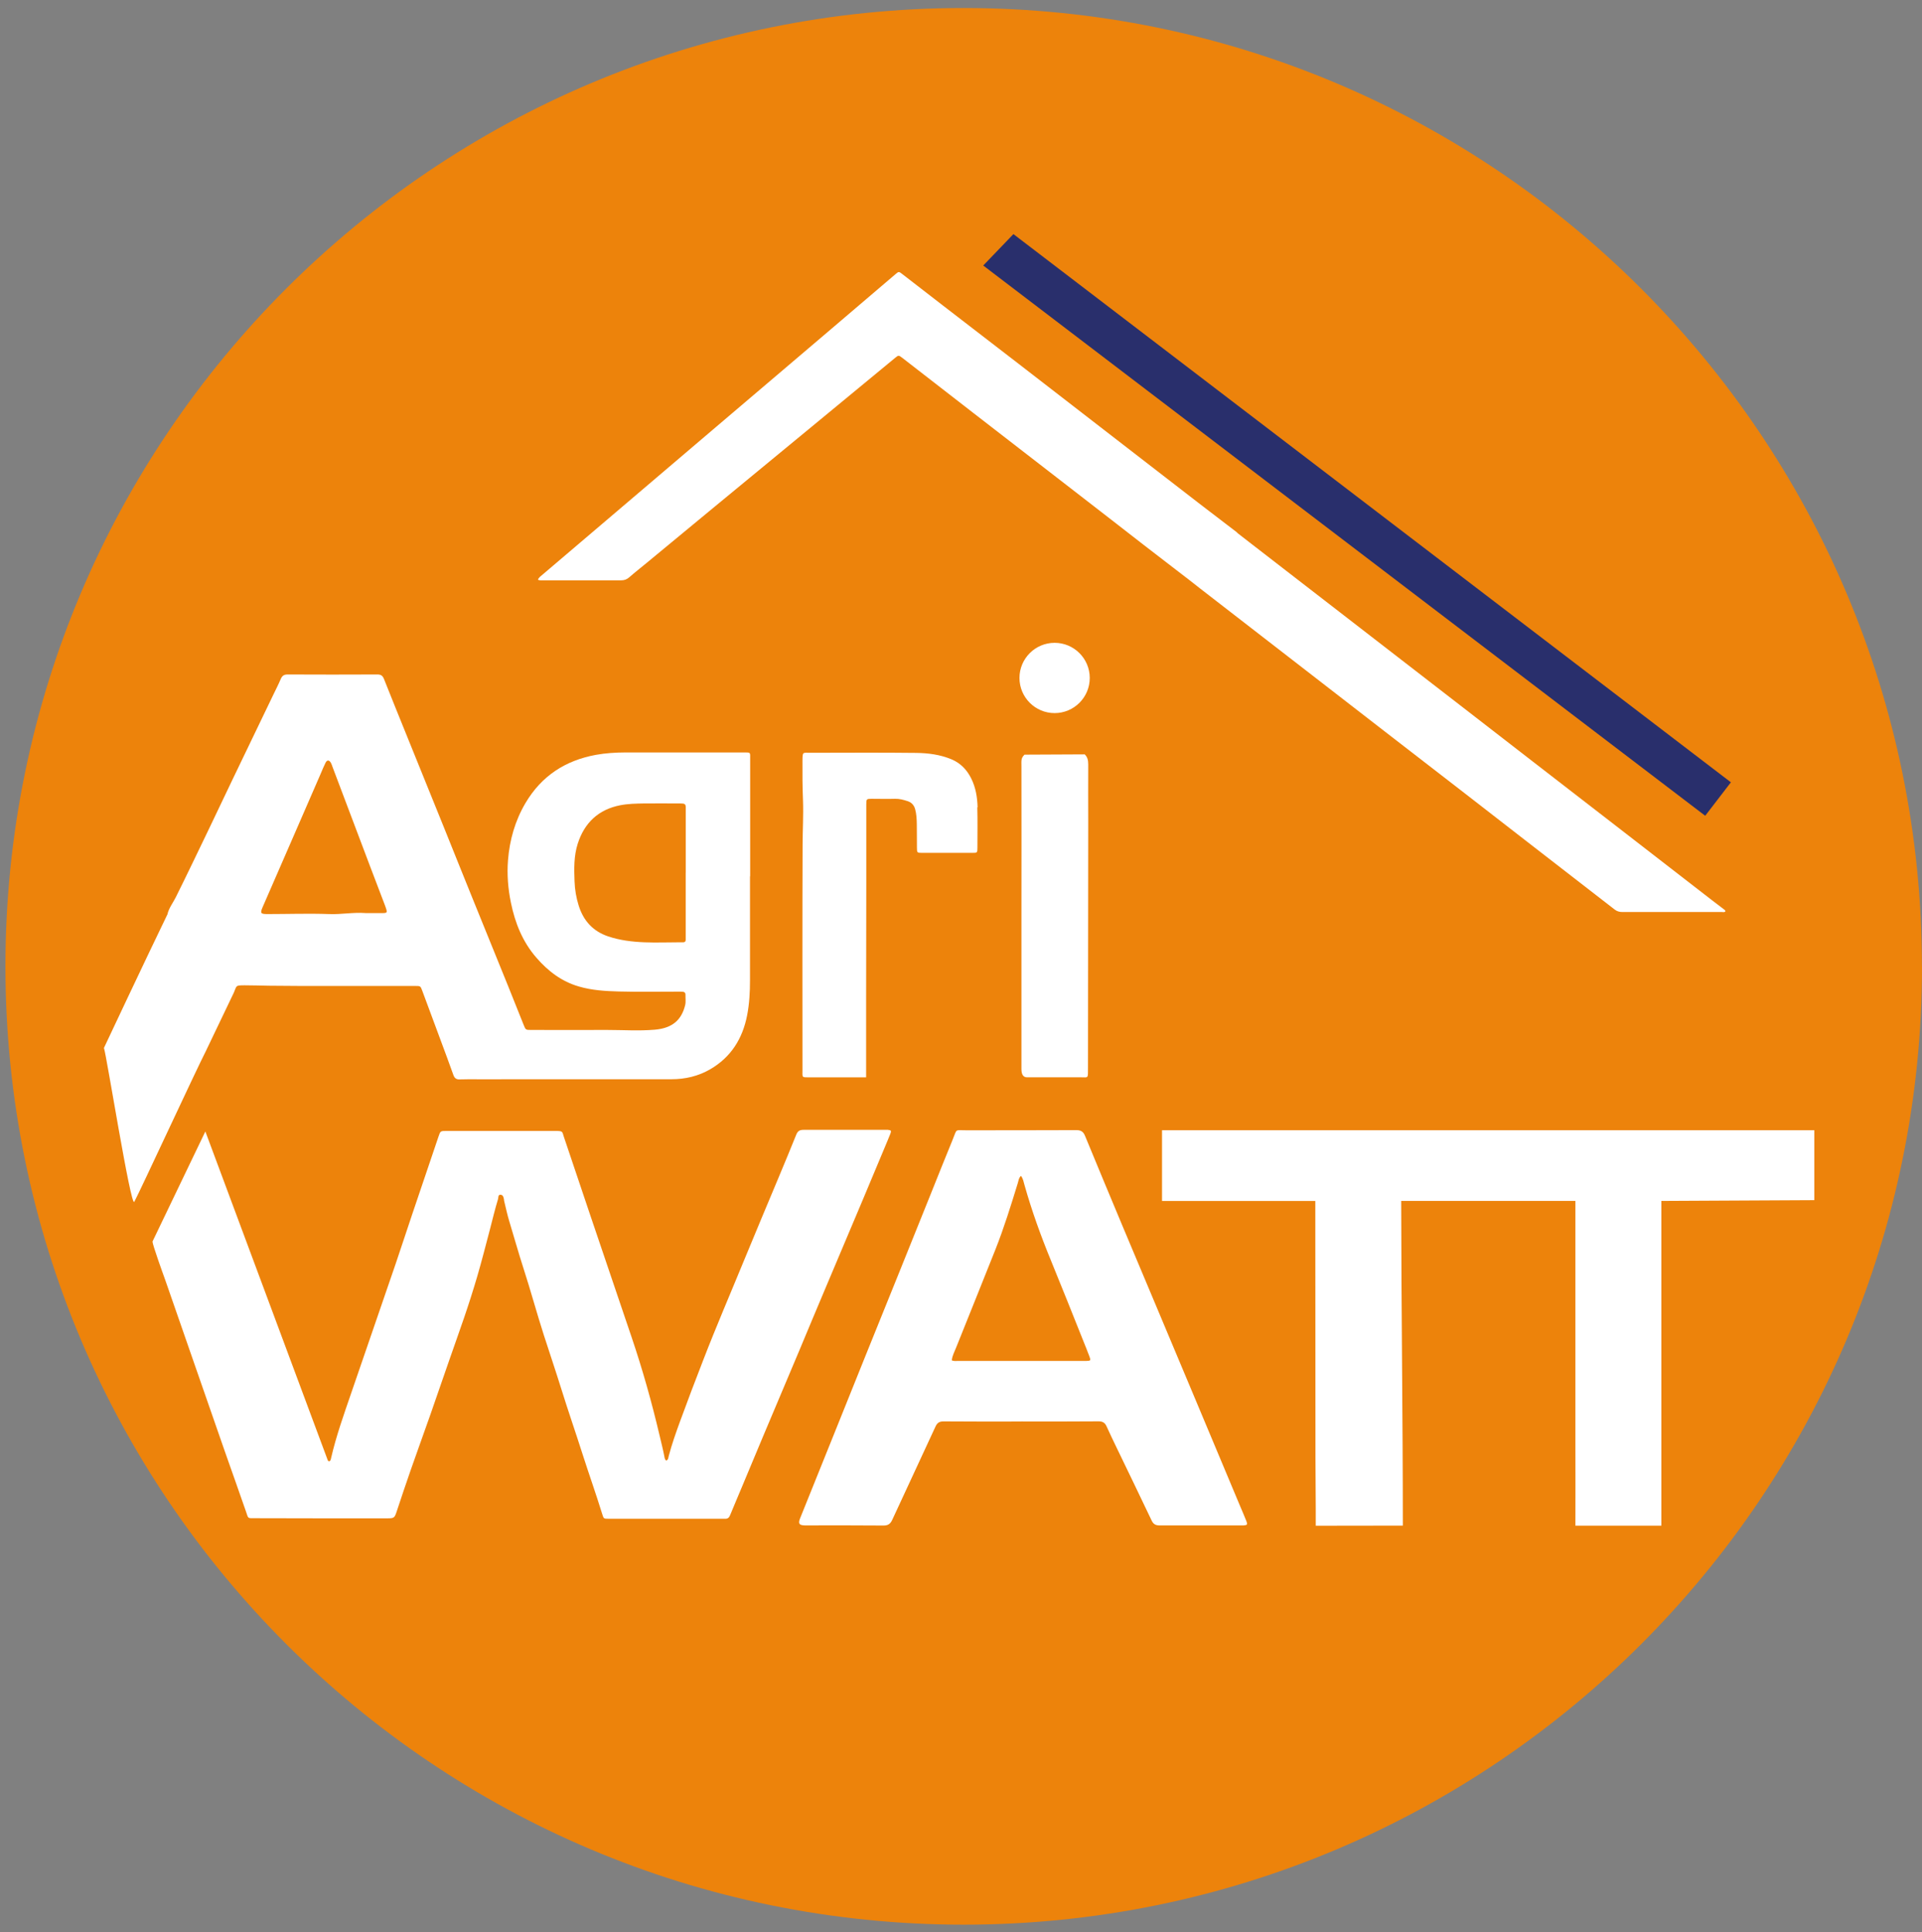 <?xml version="1.0" encoding="UTF-8"?>
<svg xmlns="http://www.w3.org/2000/svg" id="Calque_1" data-name="Calque 1" viewBox="0 0 469.87 472.32">
  <rect x="0" y="0" width="469.87" height="472.32" fill="#808080" stroke="none"/>
  <defs>
    <style>
      .cls-1 {
        fill: #ed830b;
      }

      .cls-2 {
        isolation: isolate;
      }

      .cls-3 {
        fill: #fff;
      }

      .cls-4 {
        fill: #292f6c;
      }
    </style>
  </defs>
  <g class="cls-2">
    <g id="Calque_1-2" data-name="Calque 1-2">
      <g>
        <path class="cls-1" d="M469.87,236.25c0,129.39-104.9,234.27-234.27,234.27S1.33,365.63,1.33,236.25,106.19,1.96,235.58,1.96s234.27,104.9,234.27,234.27"></path>
        <path class="cls-3" d="M290,141.21c1.13.86,2.22,1.75,3.33,2.61,8.64,6.68,17.26,13.37,25.9,20.05,6.73,5.2,13.44,10.42,20.17,15.62,5.87,4.53,11.74,9.07,17.59,13.6,5.26,4.07,10.51,8.15,15.75,12.22,7.33,5.68,14.66,11.34,21.98,17.03.58.46,1.19.62,1.9.62h24.32c.3,0,.64.12.87-.16,0-.28-.21-.37-.36-.49-.93-.71-1.85-1.42-2.79-2.13-7.93-6.15-15.86-12.28-23.8-18.43-6.7-5.17-13.38-10.34-20.08-15.53-5.93-4.59-11.85-9.19-17.78-13.77-7.23-5.6-14.48-11.19-21.71-16.79-9.94-7.69-19.89-15.38-29.83-23.07-.95-.74-1.91-1.48-2.86-2.22-.1-.09-.18-.16-.24-.25l-9.16-7.01c-7.84-6.08-15.69-12.15-23.55-18.21-6.92-5.35-13.83-10.7-20.75-16.05-6.09-4.71-12.2-9.39-18.29-14.09-3.35-2.58-6.68-5.19-10.03-7.76-.86-.67-.86-.65-1.7.06-5.19,4.42-10.36,8.83-15.54,13.25-9.34,7.94-18.66,15.87-27.99,23.81-9.48,8.08-18.97,16.15-28.44,24.21-4.73,4.03-9.45,8.05-14.17,12.06-.44.37-.95.7-1.24,1.33.44.21.86.15,1.24.15h19.12c.77,0,1.36-.21,1.96-.73,1.39-1.22,2.86-2.37,4.28-3.54,5.35-4.42,10.68-8.83,16.03-13.25,7.87-6.49,15.74-12.97,23.61-19.46,6.99-5.76,13.99-11.54,20.98-17.31.96-.8.96-.79,1.91-.06,5.79,4.49,11.59,8.99,17.38,13.48,6.82,5.28,13.65,10.55,20.46,15.83,4.46,3.45,8.92,6.91,13.38,10.36,2.58,2,5.16,3.99,7.72,6l10.42,8.02h-.01.02Z"></path>
        <path class="cls-3" d="M50.23,276.55l-12.95,26.97c0,.76,2.62,8.03,2.89,8.76,1.7,4.77-1.01-2.86.67,1.91,1.85,5.28,3.67,10.57,5.51,15.86,2.87,8.27,5.75,16.55,8.64,24.84,1.72,4.9,3.47,9.79,5.17,14.7.58,1.69.3,1.56,2.18,1.56,5.16,0,10.33.01,15.48.03h16.95c1.54,0,1.7-.15,2.16-1.53,1.16-3.48,2.31-6.96,3.53-10.43,1.56-4.46,3.17-8.89,4.74-13.35,1.56-4.46,3.1-8.92,4.64-13.38,1.19-3.42,2.42-6.85,3.59-10.27,1.16-3.39,2.25-6.8,3.26-10.24,1.1-3.78,2.07-7.59,3.07-11.38.65-2.49,1.24-4.99,1.99-7.45.12-.39-.04-1.17.7-1.07.59.09.68.73.77,1.24.01.09,0,.18.03.27.41,1.66.76,3.35,1.26,4.99,1.16,3.82,2.24,7.68,3.47,11.5,1.75,5.39,3.22,10.86,4.96,16.27,1.42,4.4,2.9,8.77,4.28,13.19,1.66,5.35,3.5,10.62,5.2,15.96,1.57,4.9,3.3,9.75,4.82,14.68.33,1.08.36,1.1,1.48,1.1h28.48c.67.06,1.04-.25,1.29-.87.95-2.33,1.94-4.62,2.9-6.93,1.69-4.02,3.35-8.03,5.04-12.05,2.98-7.07,5.97-14.12,8.94-21.19,2.16-5.16,4.31-10.33,6.49-15.47,3.01-7.14,6.03-14.28,9.05-21.43,1.79-4.27,3.59-8.52,5.36-12.79.47-1.14.96-2.27,1.41-3.42.27-.71.15-.84-.61-.92h-20.66c-.93,0-1.41.31-1.76,1.2-1.38,3.48-2.85,6.92-4.28,10.39-2.8,6.71-5.63,13.4-8.39,20.12-3.38,8.24-6.91,16.4-10.11,24.7-1.93,4.96-3.82,9.94-5.65,14.95-1.01,2.77-1.99,5.54-2.74,8.4-.1.4-.09.9-.61,1.11-.34-.27-.39-.67-.46-1.05-.33-1.72-.77-3.42-1.17-5.14-1.91-8.11-4.16-16.11-6.83-23.99-3.32-9.79-6.64-19.59-9.96-29.38-2.21-6.55-4.4-13.1-6.61-19.63-.41-1.22-.16-1.41-1.96-1.41h-26.75c-1.45,0-1.47,0-1.94,1.41-2.13,6.3-4.25,12.6-6.39,18.88-1.38,4.09-2.71,8.18-4.1,12.27-3.6,10.49-7.23,20.98-10.82,31.47-1.81,5.29-3.7,10.54-4.95,16-.07.31-.13.68-.46.73-.3-.04-.31-.19-.36-.31l-29.9-80.31v-.04l.02-.03Z"></path>
        <path class="cls-3" d="M50.34,256.93c-2.61,5.11-16.15,34.38-17.51,36.87-.84,1.54-6.8-35.95-7.42-37.61,0,0,10.49-22.3,15.54-32.7.25-1.35,1.47-3.01,2-4.09,2.77-5.56,5.44-11.17,8.14-16.77,1.93-4.02,3.82-8.03,5.75-12.05,3.33-6.95,6.68-13.9,10.03-20.85.59-1.23,1.22-2.44,1.75-3.7.33-.79.76-1.14,1.67-1.14,7.33.04,14.66.03,21.99,0,.83,0,1.24.27,1.57,1.05,1.93,4.88,3.91,9.72,5.87,14.58,2.92,7.23,5.85,14.45,8.77,21.66,2.34,5.79,4.65,11.6,7.01,17.4,2.92,7.22,5.87,14.43,8.79,21.66,1.26,3.1,2.49,6.21,3.73,9.32.49,1.22.49,1.23,1.84,1.23,6.18,0,12.36.03,18.54,0,3.88,0,7.78.27,11.65-.06,4.43-.37,6.58-2.49,7.44-5.96.22-.87.06-1.76.09-2.64,0-.43-.25-.64-.65-.67-.36-.03-.71-.03-1.05-.03-4.86,0-9.72.09-14.57-.04-3.29-.09-6.59-.28-9.79-1.22-4.22-1.22-7.54-3.76-10.37-7.02-3.38-3.88-5.22-8.46-6.25-13.48-.71-3.45-.98-6.91-.71-10.36.39-4.95,1.72-9.66,4.28-14,3.93-6.64,9.75-10.4,17.2-11.77,2.37-.43,4.8-.58,7.22-.59h28.88c1.81,0,1.62-.1,1.62,1.67v28.6h-.04v25.43c0,2.87-.15,5.72-.7,8.55-1.11,5.7-3.93,10.24-9.02,13.2-2.93,1.7-6.13,2.44-9.48,2.44-15.77.01-31.52,0-47.28.01-1.5,0-3.01-.03-4.5.03-.83.03-1.26-.3-1.54-1.1-1.04-2.95-2.15-5.87-3.23-8.8-1.45-3.93-2.9-7.84-4.37-11.77-.43-1.17-.46-1.17-1.69-1.17h-21.86c-4.68,0-9.37,0-14.03-.06-1.94-.03-3.88-.1-5.82-.1-2.39,0-1.91.09-2.68,1.82l-6.77,14.14v.07l-.04.02ZM167.64,213.37v-16.15c0-.49-.24-.74-.71-.77-.36-.03-.71-.03-1.05-.03-2.83,0-5.65-.03-8.48,0-1.94.03-3.88.07-5.78.44-5.35,1.05-8.76,4.31-10.39,9.42-.95,2.98-.89,6.09-.77,9.17.07,2.03.41,4.03,1.02,5.97,1.17,3.69,3.48,6.24,7.2,7.5,2.87.96,5.84,1.32,8.82,1.44,2.9.12,5.82,0,8.74,0h.8c.37,0,.58-.18.59-.56,0-.36,0-.71,0-1.05v-15.37M89.3,223.22h3.97c1.44,0,1.47-.06,1.02-1.39-.06-.16-.12-.33-.18-.5-1.2-3.17-2.42-6.33-3.62-9.5-3.07-8.12-6.13-16.23-9.2-24.35-.12-.33-.22-.68-.39-.98-.43-.76-.95-.77-1.33,0-.43.86-.79,1.76-1.17,2.65-2.28,5.25-4.56,10.51-6.85,15.75-2.44,5.62-4.9,11.22-7.33,16.83-.67,1.53-.5,1.73,1.17,1.73,5.02,0,10.06-.18,15.08,0,2.95.12,5.88-.47,8.85-.25"></path>
        <path class="cls-3" d="M249.63,347.52c-6.31,0-12.64.03-18.95-.03-1.07,0-1.57.36-2,1.3-3.48,7.59-7.05,15.14-10.54,22.73-.47,1.04-1.05,1.44-2.21,1.42-6.22-.06-12.46-.03-18.69-.03h-.53c-1.36-.04-1.63-.46-1.1-1.76,2.73-6.76,5.44-13.51,8.16-20.26,2.59-6.43,5.17-12.85,7.75-19.28,2.76-6.83,5.53-13.66,8.28-20.49,2.59-6.42,5.17-12.85,7.76-19.28,1.78-4.4,3.51-8.83,5.33-13.22,1.16-2.8.41-2.28,3.38-2.3,8.95-.01,17.89,0,26.84-.04,1.16,0,1.73.37,2.16,1.44,3.04,7.38,6.12,14.76,9.2,22.12,2.55,6.11,5.13,12.2,7.69,18.29,3.38,8.06,6.77,16.12,10.15,24.17,3.62,8.64,7.25,17.26,10.86,25.9.52,1.23,1.05,2.44,1.54,3.69.31.79.19.96-.61,1.02-.27.01-.53,0-.8,0-6.59,0-13.17-.01-19.75.01-1.02,0-1.59-.28-2.03-1.24-2.79-5.9-5.66-11.77-8.49-17.66-.84-1.76-1.7-3.51-2.5-5.3-.41-.93-.99-1.26-2.04-1.24-6.27.06-12.55.03-18.82.03M232.67,332.54c.55.28,1.1.16,1.62.16h31.37c.95-.03,1.04-.12.7-1.02-.52-1.41-1.1-2.8-1.66-4.21-2.58-6.43-5.13-12.88-7.76-19.28-2.49-6.05-4.7-12.18-6.48-18.48-.21-.74-.33-1.56-.87-2.25-.56.53-.59,1.23-.79,1.84-1.67,5.42-3.35,10.86-5.44,16.14-3.16,8-6.42,15.97-9.6,23.96-.4,1.02-.95,2-1.07,3.11"></path>
        <path class="cls-3" d="M250.45,184.5c-.89.89-.74,1.38-.74,2.92.03,12.28,0,24.58,0,36.87h0v37.06c0,1.35.46,2.02,1.38,2.02,4.42,0,8.82.01,13.23,0,1.76,0,1.66.39,1.66-2.4.03-19.97.04-39.95.06-59.92,0-4.73-.03-9.45,0-14.2,0-1.11-.24-1.82-.86-2.43l-14.76.07h.02Z"></path>
        <path class="cls-3" d="M238.99,197.35c-.06-2.43-.46-4.85-1.56-7.05-1.05-2.1-2.58-3.73-4.82-4.67-2.77-1.16-5.7-1.53-8.64-1.57-8.61-.1-17.22-.04-25.83-.03-1.94,0-1.93-.31-1.96,1.91-.03,3.26,0,6.51.13,9.77.13,3.59-.09,7.19-.1,10.77-.07,18.32-.04,36.65-.03,54.96,0,2.06-.3,1.94,1.88,1.94h13.75-.07v-19.6c0-9.19.03-18.36.04-27.55v-15.63c0-1.32,0-2.65,0-3.97,0-1.3.07-1.35,1.33-1.35,1.9,0,3.79.06,5.69,0,1.08-.03,2.09.25,3.1.58.95.31,1.54.96,1.82,1.94.33,1.2.39,2.43.41,3.66.04,1.9,0,3.79.03,5.69,0,1.33.03,1.35,1.3,1.35h12.2c1.27,0,1.29,0,1.29-1.35,0-3.26.06-6.53-.03-9.79"></path>
        <path class="cls-3" d="M443.54,276.3v17.1l-37.39.19v79.38h-21.01c.03-6.76,0-12.83,0-19.6v-59.78h-42.59c.03,26.15.4,53.26.4,79.37l-21.29.03c.03-5.48-.07-11.29-.07-16.77,0-20.88-.03-41.74-.04-62.62h-37.47v-17.29h159.47,0Z"></path>
        <polygon class="cls-4" points="423.15 191.25 416.87 199.43 240.37 64.91 247.75 57.23 423.15 191.25"></polygon>
        <path class="cls-3" d="M266.41,165.74c0,4.74-3.85,8.59-8.59,8.59s-8.59-3.85-8.59-8.59,3.85-8.59,8.59-8.59,8.59,3.85,8.59,8.59"></path>
      </g>
    </g>
  </g>
</svg>
